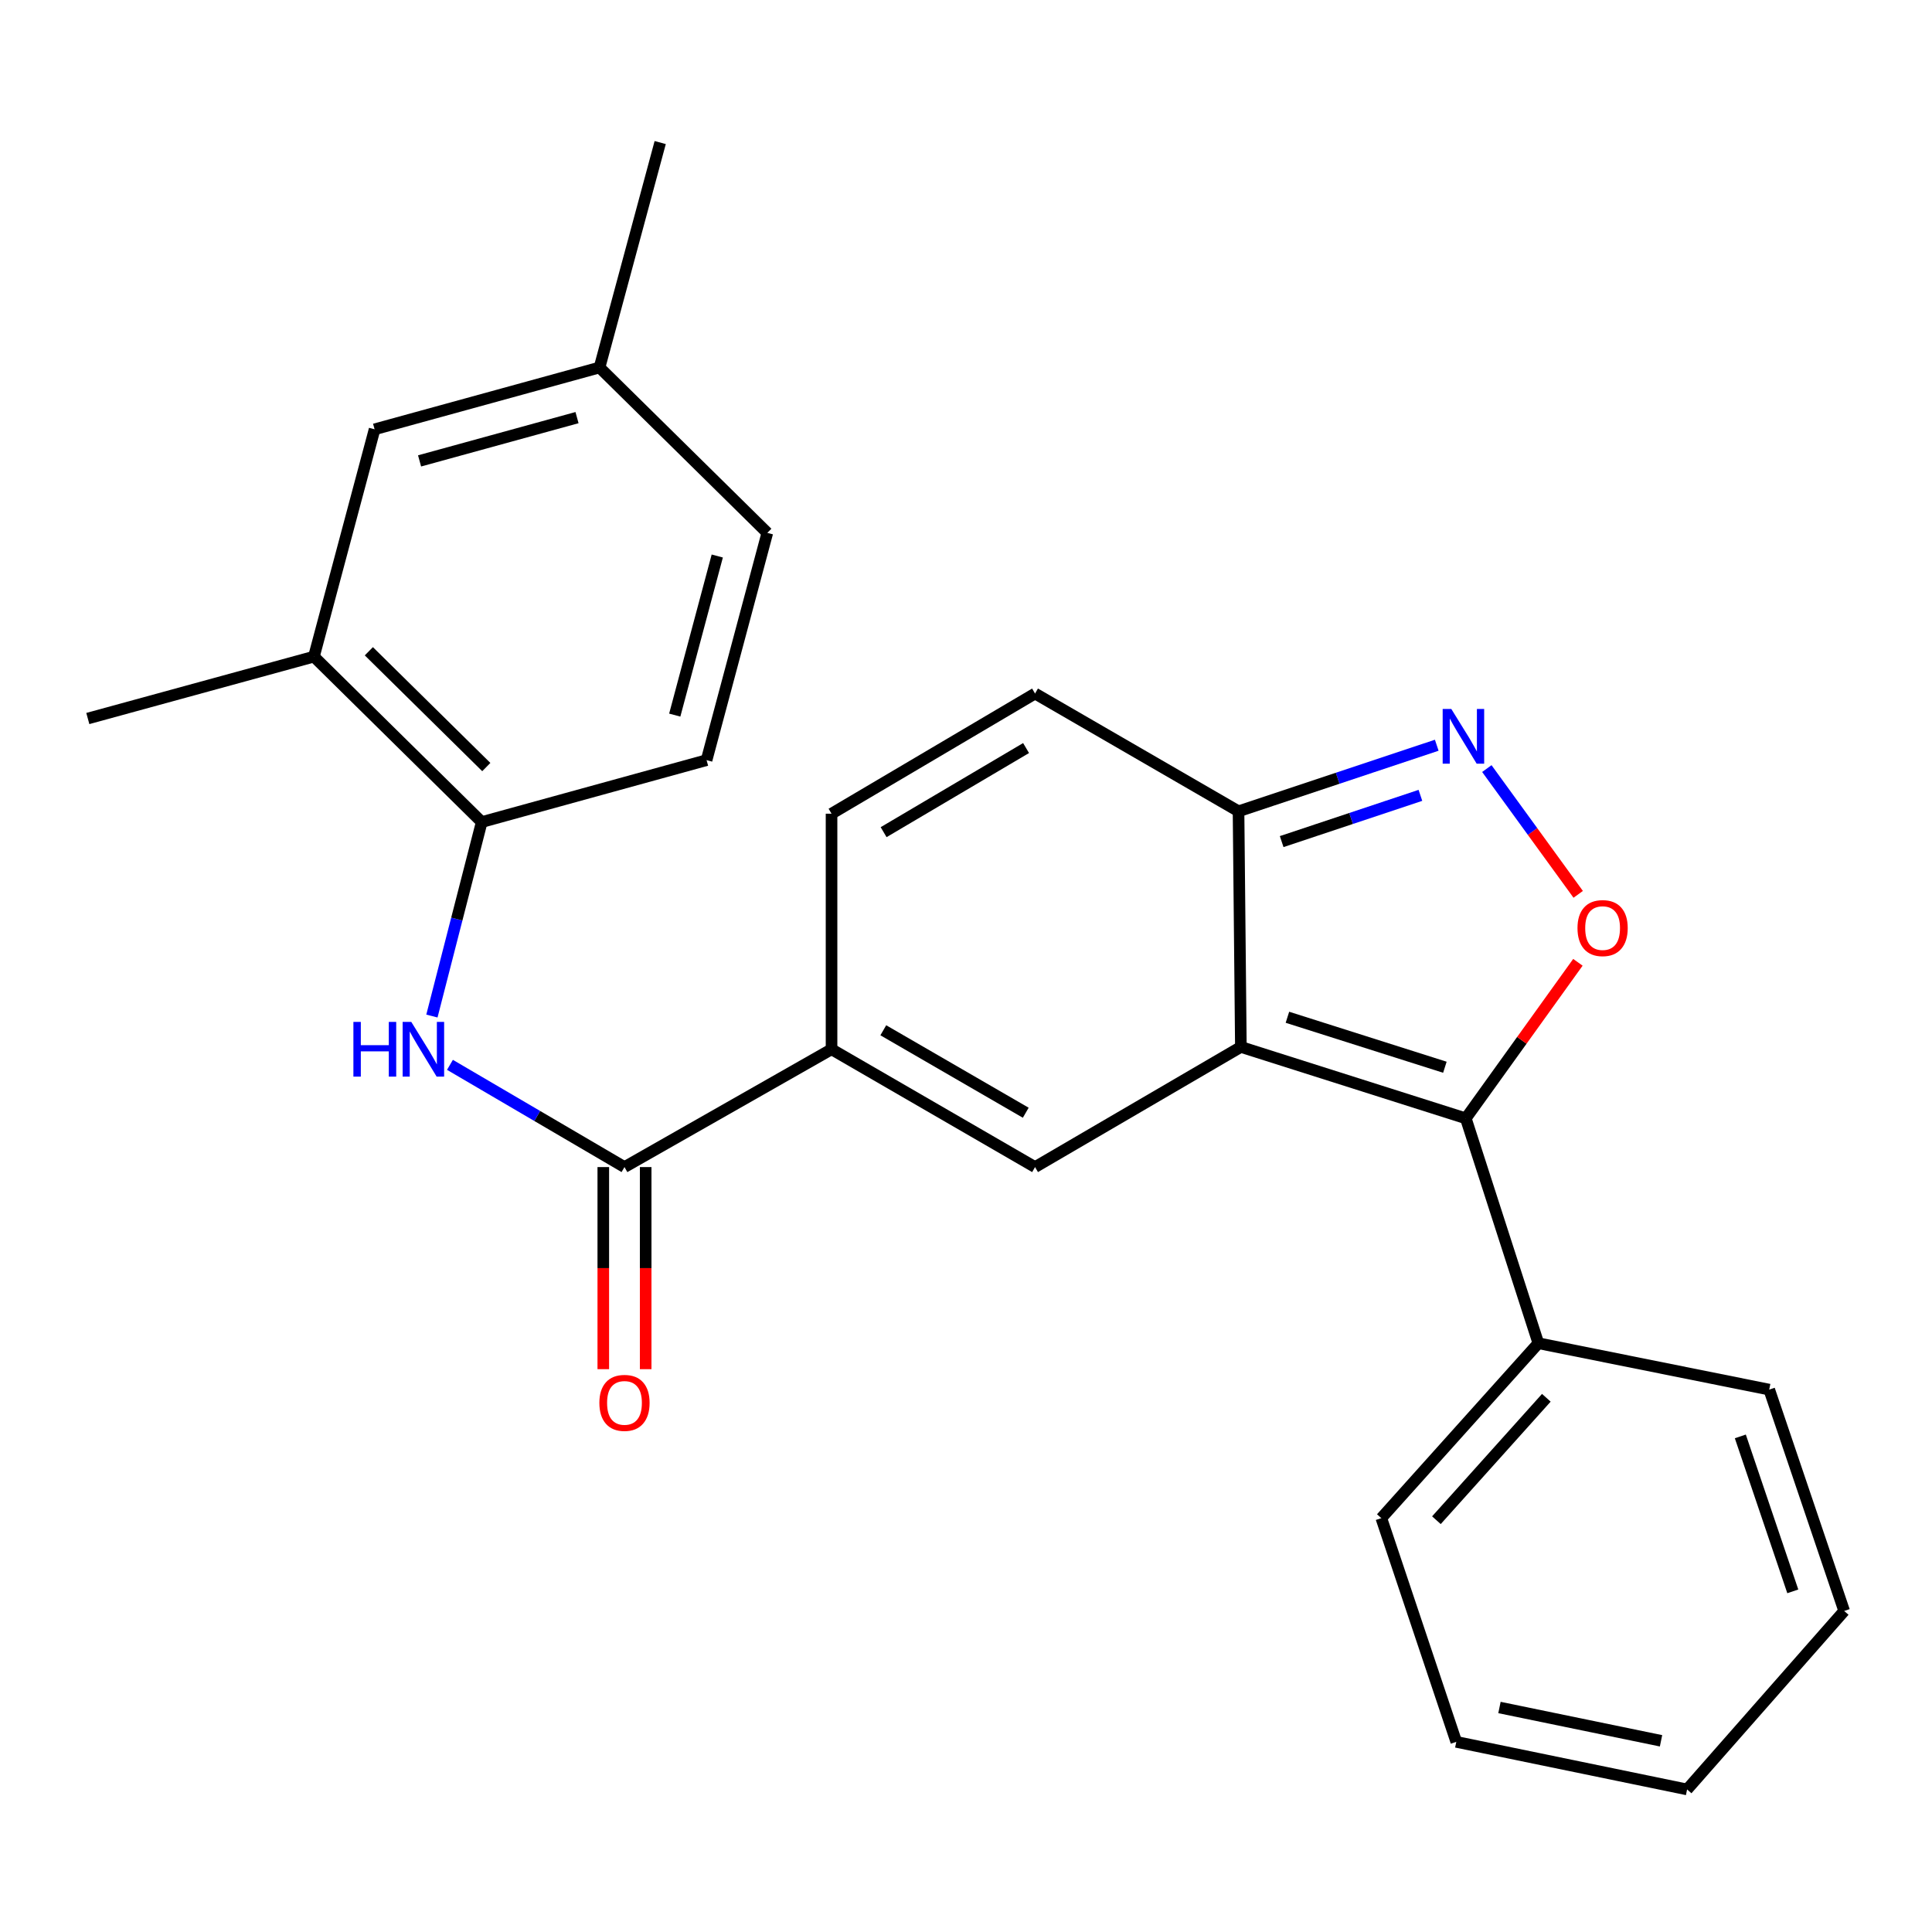 <?xml version='1.0' encoding='iso-8859-1'?>
<svg version='1.1' baseProfile='full'
              xmlns='http://www.w3.org/2000/svg'
                      xmlns:rdkit='http://www.rdkit.org/xml'
                      xmlns:xlink='http://www.w3.org/1999/xlink'
                  xml:space='preserve'
width='1000px' height='1000px' viewBox='0 0 1000 1000'>
<!-- END OF HEADER -->
<rect style='opacity:1.0;fill:#FFFFFF;stroke:none' width='1000' height='1000' x='0' y='0'> </rect>
<path class='bond-0' d='M 642.27,541.895 L 758.694,578.855' style='fill:none;fill-rule:evenodd;stroke:#000000;stroke-width:6px;stroke-linecap:butt;stroke-linejoin:miter;stroke-opacity:1' />
<path class='bond-0' d='M 666.371,526.533 L 747.867,552.404' style='fill:none;fill-rule:evenodd;stroke:#000000;stroke-width:6px;stroke-linecap:butt;stroke-linejoin:miter;stroke-opacity:1' />
<path class='bond-1' d='M 642.27,541.895 L 535.741,604.08' style='fill:none;fill-rule:evenodd;stroke:#000000;stroke-width:6px;stroke-linecap:butt;stroke-linejoin:miter;stroke-opacity:1' />
<path class='bond-5' d='M 642.27,541.895 L 641.064,419.927' style='fill:none;fill-rule:evenodd;stroke:#000000;stroke-width:6px;stroke-linecap:butt;stroke-linejoin:miter;stroke-opacity:1' />
<path class='bond-2' d='M 758.694,578.855 L 787.708,538.472' style='fill:none;fill-rule:evenodd;stroke:#000000;stroke-width:6px;stroke-linecap:butt;stroke-linejoin:miter;stroke-opacity:1' />
<path class='bond-2' d='M 787.708,538.472 L 816.722,498.089' style='fill:none;fill-rule:evenodd;stroke:#FF0000;stroke-width:6px;stroke-linecap:butt;stroke-linejoin:miter;stroke-opacity:1' />
<path class='bond-12' d='M 758.694,578.855 L 796.251,695.254' style='fill:none;fill-rule:evenodd;stroke:#000000;stroke-width:6px;stroke-linecap:butt;stroke-linejoin:miter;stroke-opacity:1' />
<path class='bond-4' d='M 535.741,604.08 L 430.406,543.101' style='fill:none;fill-rule:evenodd;stroke:#000000;stroke-width:6px;stroke-linecap:butt;stroke-linejoin:miter;stroke-opacity:1' />
<path class='bond-4' d='M 530.93,575.95 L 457.196,533.265' style='fill:none;fill-rule:evenodd;stroke:#000000;stroke-width:6px;stroke-linecap:butt;stroke-linejoin:miter;stroke-opacity:1' />
<path class='bond-25' d='M 816.877,462.911 L 793.231,430.363' style='fill:none;fill-rule:evenodd;stroke:#FF0000;stroke-width:6px;stroke-linecap:butt;stroke-linejoin:miter;stroke-opacity:1' />
<path class='bond-25' d='M 793.231,430.363 L 769.586,397.814' style='fill:none;fill-rule:evenodd;stroke:#0000FF;stroke-width:6px;stroke-linecap:butt;stroke-linejoin:miter;stroke-opacity:1' />
<path class='bond-3' d='M 743.656,385.729 L 692.36,402.828' style='fill:none;fill-rule:evenodd;stroke:#0000FF;stroke-width:6px;stroke-linecap:butt;stroke-linejoin:miter;stroke-opacity:1' />
<path class='bond-3' d='M 692.36,402.828 L 641.064,419.927' style='fill:none;fill-rule:evenodd;stroke:#000000;stroke-width:6px;stroke-linecap:butt;stroke-linejoin:miter;stroke-opacity:1' />
<path class='bond-3' d='M 735.203,411.668 L 699.296,423.637' style='fill:none;fill-rule:evenodd;stroke:#0000FF;stroke-width:6px;stroke-linecap:butt;stroke-linejoin:miter;stroke-opacity:1' />
<path class='bond-3' d='M 699.296,423.637 L 663.389,435.606' style='fill:none;fill-rule:evenodd;stroke:#000000;stroke-width:6px;stroke-linecap:butt;stroke-linejoin:miter;stroke-opacity:1' />
<path class='bond-6' d='M 430.406,543.101 L 323.232,604.08' style='fill:none;fill-rule:evenodd;stroke:#000000;stroke-width:6px;stroke-linecap:butt;stroke-linejoin:miter;stroke-opacity:1' />
<path class='bond-26' d='M 430.406,543.101 L 430.406,421.17' style='fill:none;fill-rule:evenodd;stroke:#000000;stroke-width:6px;stroke-linecap:butt;stroke-linejoin:miter;stroke-opacity:1' />
<path class='bond-9' d='M 641.064,419.927 L 535.741,358.973' style='fill:none;fill-rule:evenodd;stroke:#000000;stroke-width:6px;stroke-linecap:butt;stroke-linejoin:miter;stroke-opacity:1' />
<path class='bond-7' d='M 323.232,604.08 L 278.064,577.62' style='fill:none;fill-rule:evenodd;stroke:#000000;stroke-width:6px;stroke-linecap:butt;stroke-linejoin:miter;stroke-opacity:1' />
<path class='bond-7' d='M 278.064,577.62 L 232.896,551.16' style='fill:none;fill-rule:evenodd;stroke:#0000FF;stroke-width:6px;stroke-linecap:butt;stroke-linejoin:miter;stroke-opacity:1' />
<path class='bond-13' d='M 312.264,604.08 L 312.264,656.379' style='fill:none;fill-rule:evenodd;stroke:#000000;stroke-width:6px;stroke-linecap:butt;stroke-linejoin:miter;stroke-opacity:1' />
<path class='bond-13' d='M 312.264,656.379 L 312.264,708.679' style='fill:none;fill-rule:evenodd;stroke:#FF0000;stroke-width:6px;stroke-linecap:butt;stroke-linejoin:miter;stroke-opacity:1' />
<path class='bond-13' d='M 334.199,604.08 L 334.199,656.379' style='fill:none;fill-rule:evenodd;stroke:#000000;stroke-width:6px;stroke-linecap:butt;stroke-linejoin:miter;stroke-opacity:1' />
<path class='bond-13' d='M 334.199,656.379 L 334.199,708.679' style='fill:none;fill-rule:evenodd;stroke:#FF0000;stroke-width:6px;stroke-linecap:butt;stroke-linejoin:miter;stroke-opacity:1' />
<path class='bond-10' d='M 223.555,525.906 L 236.446,475.701' style='fill:none;fill-rule:evenodd;stroke:#0000FF;stroke-width:6px;stroke-linecap:butt;stroke-linejoin:miter;stroke-opacity:1' />
<path class='bond-10' d='M 236.446,475.701 L 249.336,425.496' style='fill:none;fill-rule:evenodd;stroke:#000000;stroke-width:6px;stroke-linecap:butt;stroke-linejoin:miter;stroke-opacity:1' />
<path class='bond-8' d='M 430.406,421.17 L 535.741,358.973' style='fill:none;fill-rule:evenodd;stroke:#000000;stroke-width:6px;stroke-linecap:butt;stroke-linejoin:miter;stroke-opacity:1' />
<path class='bond-8' d='M 457.359,430.728 L 531.094,387.19' style='fill:none;fill-rule:evenodd;stroke:#000000;stroke-width:6px;stroke-linecap:butt;stroke-linejoin:miter;stroke-opacity:1' />
<path class='bond-11' d='M 249.336,425.496 L 162.488,339.865' style='fill:none;fill-rule:evenodd;stroke:#000000;stroke-width:6px;stroke-linecap:butt;stroke-linejoin:miter;stroke-opacity:1' />
<path class='bond-11' d='M 251.709,397.032 L 190.915,337.091' style='fill:none;fill-rule:evenodd;stroke:#000000;stroke-width:6px;stroke-linecap:butt;stroke-linejoin:miter;stroke-opacity:1' />
<path class='bond-15' d='M 249.336,425.496 L 365.724,393.447' style='fill:none;fill-rule:evenodd;stroke:#000000;stroke-width:6px;stroke-linecap:butt;stroke-linejoin:miter;stroke-opacity:1' />
<path class='bond-14' d='M 162.488,339.865 L 193.891,222.211' style='fill:none;fill-rule:evenodd;stroke:#000000;stroke-width:6px;stroke-linecap:butt;stroke-linejoin:miter;stroke-opacity:1' />
<path class='bond-18' d='M 162.488,339.865 L 45.455,371.902' style='fill:none;fill-rule:evenodd;stroke:#000000;stroke-width:6px;stroke-linecap:butt;stroke-linejoin:miter;stroke-opacity:1' />
<path class='bond-19' d='M 796.251,695.254 L 714.971,785.783' style='fill:none;fill-rule:evenodd;stroke:#000000;stroke-width:6px;stroke-linecap:butt;stroke-linejoin:miter;stroke-opacity:1' />
<path class='bond-19' d='M 800.38,723.488 L 743.484,786.858' style='fill:none;fill-rule:evenodd;stroke:#000000;stroke-width:6px;stroke-linecap:butt;stroke-linejoin:miter;stroke-opacity:1' />
<path class='bond-20' d='M 796.251,695.254 L 915.746,719.261' style='fill:none;fill-rule:evenodd;stroke:#000000;stroke-width:6px;stroke-linecap:butt;stroke-linejoin:miter;stroke-opacity:1' />
<path class='bond-28' d='M 193.891,222.211 L 310.315,190.211' style='fill:none;fill-rule:evenodd;stroke:#000000;stroke-width:6px;stroke-linecap:butt;stroke-linejoin:miter;stroke-opacity:1' />
<path class='bond-28' d='M 217.168,238.561 L 298.664,216.161' style='fill:none;fill-rule:evenodd;stroke:#000000;stroke-width:6px;stroke-linecap:butt;stroke-linejoin:miter;stroke-opacity:1' />
<path class='bond-17' d='M 365.724,393.447 L 397.163,275.804' style='fill:none;fill-rule:evenodd;stroke:#000000;stroke-width:6px;stroke-linecap:butt;stroke-linejoin:miter;stroke-opacity:1' />
<path class='bond-17' d='M 349.249,370.137 L 371.257,287.787' style='fill:none;fill-rule:evenodd;stroke:#000000;stroke-width:6px;stroke-linecap:butt;stroke-linejoin:miter;stroke-opacity:1' />
<path class='bond-16' d='M 310.315,190.211 L 397.163,275.804' style='fill:none;fill-rule:evenodd;stroke:#000000;stroke-width:6px;stroke-linecap:butt;stroke-linejoin:miter;stroke-opacity:1' />
<path class='bond-21' d='M 310.315,190.211 L 341.718,73.787' style='fill:none;fill-rule:evenodd;stroke:#000000;stroke-width:6px;stroke-linecap:butt;stroke-linejoin:miter;stroke-opacity:1' />
<path class='bond-22' d='M 714.971,785.783 L 753.771,901.586' style='fill:none;fill-rule:evenodd;stroke:#000000;stroke-width:6px;stroke-linecap:butt;stroke-linejoin:miter;stroke-opacity:1' />
<path class='bond-23' d='M 915.746,719.261 L 954.545,833.832' style='fill:none;fill-rule:evenodd;stroke:#000000;stroke-width:6px;stroke-linecap:butt;stroke-linejoin:miter;stroke-opacity:1' />
<path class='bond-23' d='M 900.79,743.482 L 927.95,823.682' style='fill:none;fill-rule:evenodd;stroke:#000000;stroke-width:6px;stroke-linecap:butt;stroke-linejoin:miter;stroke-opacity:1' />
<path class='bond-27' d='M 753.771,901.586 L 873.241,926.213' style='fill:none;fill-rule:evenodd;stroke:#000000;stroke-width:6px;stroke-linecap:butt;stroke-linejoin:miter;stroke-opacity:1' />
<path class='bond-27' d='M 776.12,883.797 L 859.749,901.036' style='fill:none;fill-rule:evenodd;stroke:#000000;stroke-width:6px;stroke-linecap:butt;stroke-linejoin:miter;stroke-opacity:1' />
<path class='bond-24' d='M 954.545,833.832 L 873.241,926.213' style='fill:none;fill-rule:evenodd;stroke:#000000;stroke-width:6px;stroke-linecap:butt;stroke-linejoin:miter;stroke-opacity:1' />
<path  class='atom-3' d='M 816.506 480.375
Q 816.506 473.575, 819.866 469.775
Q 823.226 465.975, 829.506 465.975
Q 835.786 465.975, 839.146 469.775
Q 842.506 473.575, 842.506 480.375
Q 842.506 487.255, 839.106 491.175
Q 835.706 495.055, 829.506 495.055
Q 823.266 495.055, 819.866 491.175
Q 816.506 487.295, 816.506 480.375
M 829.506 491.855
Q 833.826 491.855, 836.146 488.975
Q 838.506 486.055, 838.506 480.375
Q 838.506 474.815, 836.146 472.015
Q 833.826 469.175, 829.506 469.175
Q 825.186 469.175, 822.826 471.975
Q 820.506 474.775, 820.506 480.375
Q 820.506 486.095, 822.826 488.975
Q 825.186 491.855, 829.506 491.855
' fill='#FF0000'/>
<path  class='atom-4' d='M 751.203 366.967
L 760.483 381.967
Q 761.403 383.447, 762.883 386.127
Q 764.363 388.807, 764.443 388.967
L 764.443 366.967
L 768.203 366.967
L 768.203 395.287
L 764.323 395.287
L 754.363 378.887
Q 753.203 376.967, 751.963 374.767
Q 750.763 372.567, 750.403 371.887
L 750.403 395.287
L 746.723 395.287
L 746.723 366.967
L 751.203 366.967
' fill='#0000FF'/>
<path  class='atom-8' d='M 182.92 528.941
L 186.76 528.941
L 186.76 540.981
L 201.24 540.981
L 201.24 528.941
L 205.08 528.941
L 205.08 557.261
L 201.24 557.261
L 201.24 544.181
L 186.76 544.181
L 186.76 557.261
L 182.92 557.261
L 182.92 528.941
' fill='#0000FF'/>
<path  class='atom-8' d='M 212.88 528.941
L 222.16 543.941
Q 223.08 545.421, 224.56 548.101
Q 226.04 550.781, 226.12 550.941
L 226.12 528.941
L 229.88 528.941
L 229.88 557.261
L 226 557.261
L 216.04 540.861
Q 214.88 538.941, 213.64 536.741
Q 212.44 534.541, 212.08 533.861
L 212.08 557.261
L 208.4 557.261
L 208.4 528.941
L 212.88 528.941
' fill='#0000FF'/>
<path  class='atom-14' d='M 310.232 726.128
Q 310.232 719.328, 313.592 715.528
Q 316.952 711.728, 323.232 711.728
Q 329.512 711.728, 332.872 715.528
Q 336.232 719.328, 336.232 726.128
Q 336.232 733.008, 332.832 736.928
Q 329.432 740.808, 323.232 740.808
Q 316.992 740.808, 313.592 736.928
Q 310.232 733.048, 310.232 726.128
M 323.232 737.608
Q 327.552 737.608, 329.872 734.728
Q 332.232 731.808, 332.232 726.128
Q 332.232 720.568, 329.872 717.768
Q 327.552 714.928, 323.232 714.928
Q 318.912 714.928, 316.552 717.728
Q 314.232 720.528, 314.232 726.128
Q 314.232 731.848, 316.552 734.728
Q 318.912 737.608, 323.232 737.608
' fill='#FF0000'/>
</svg>

